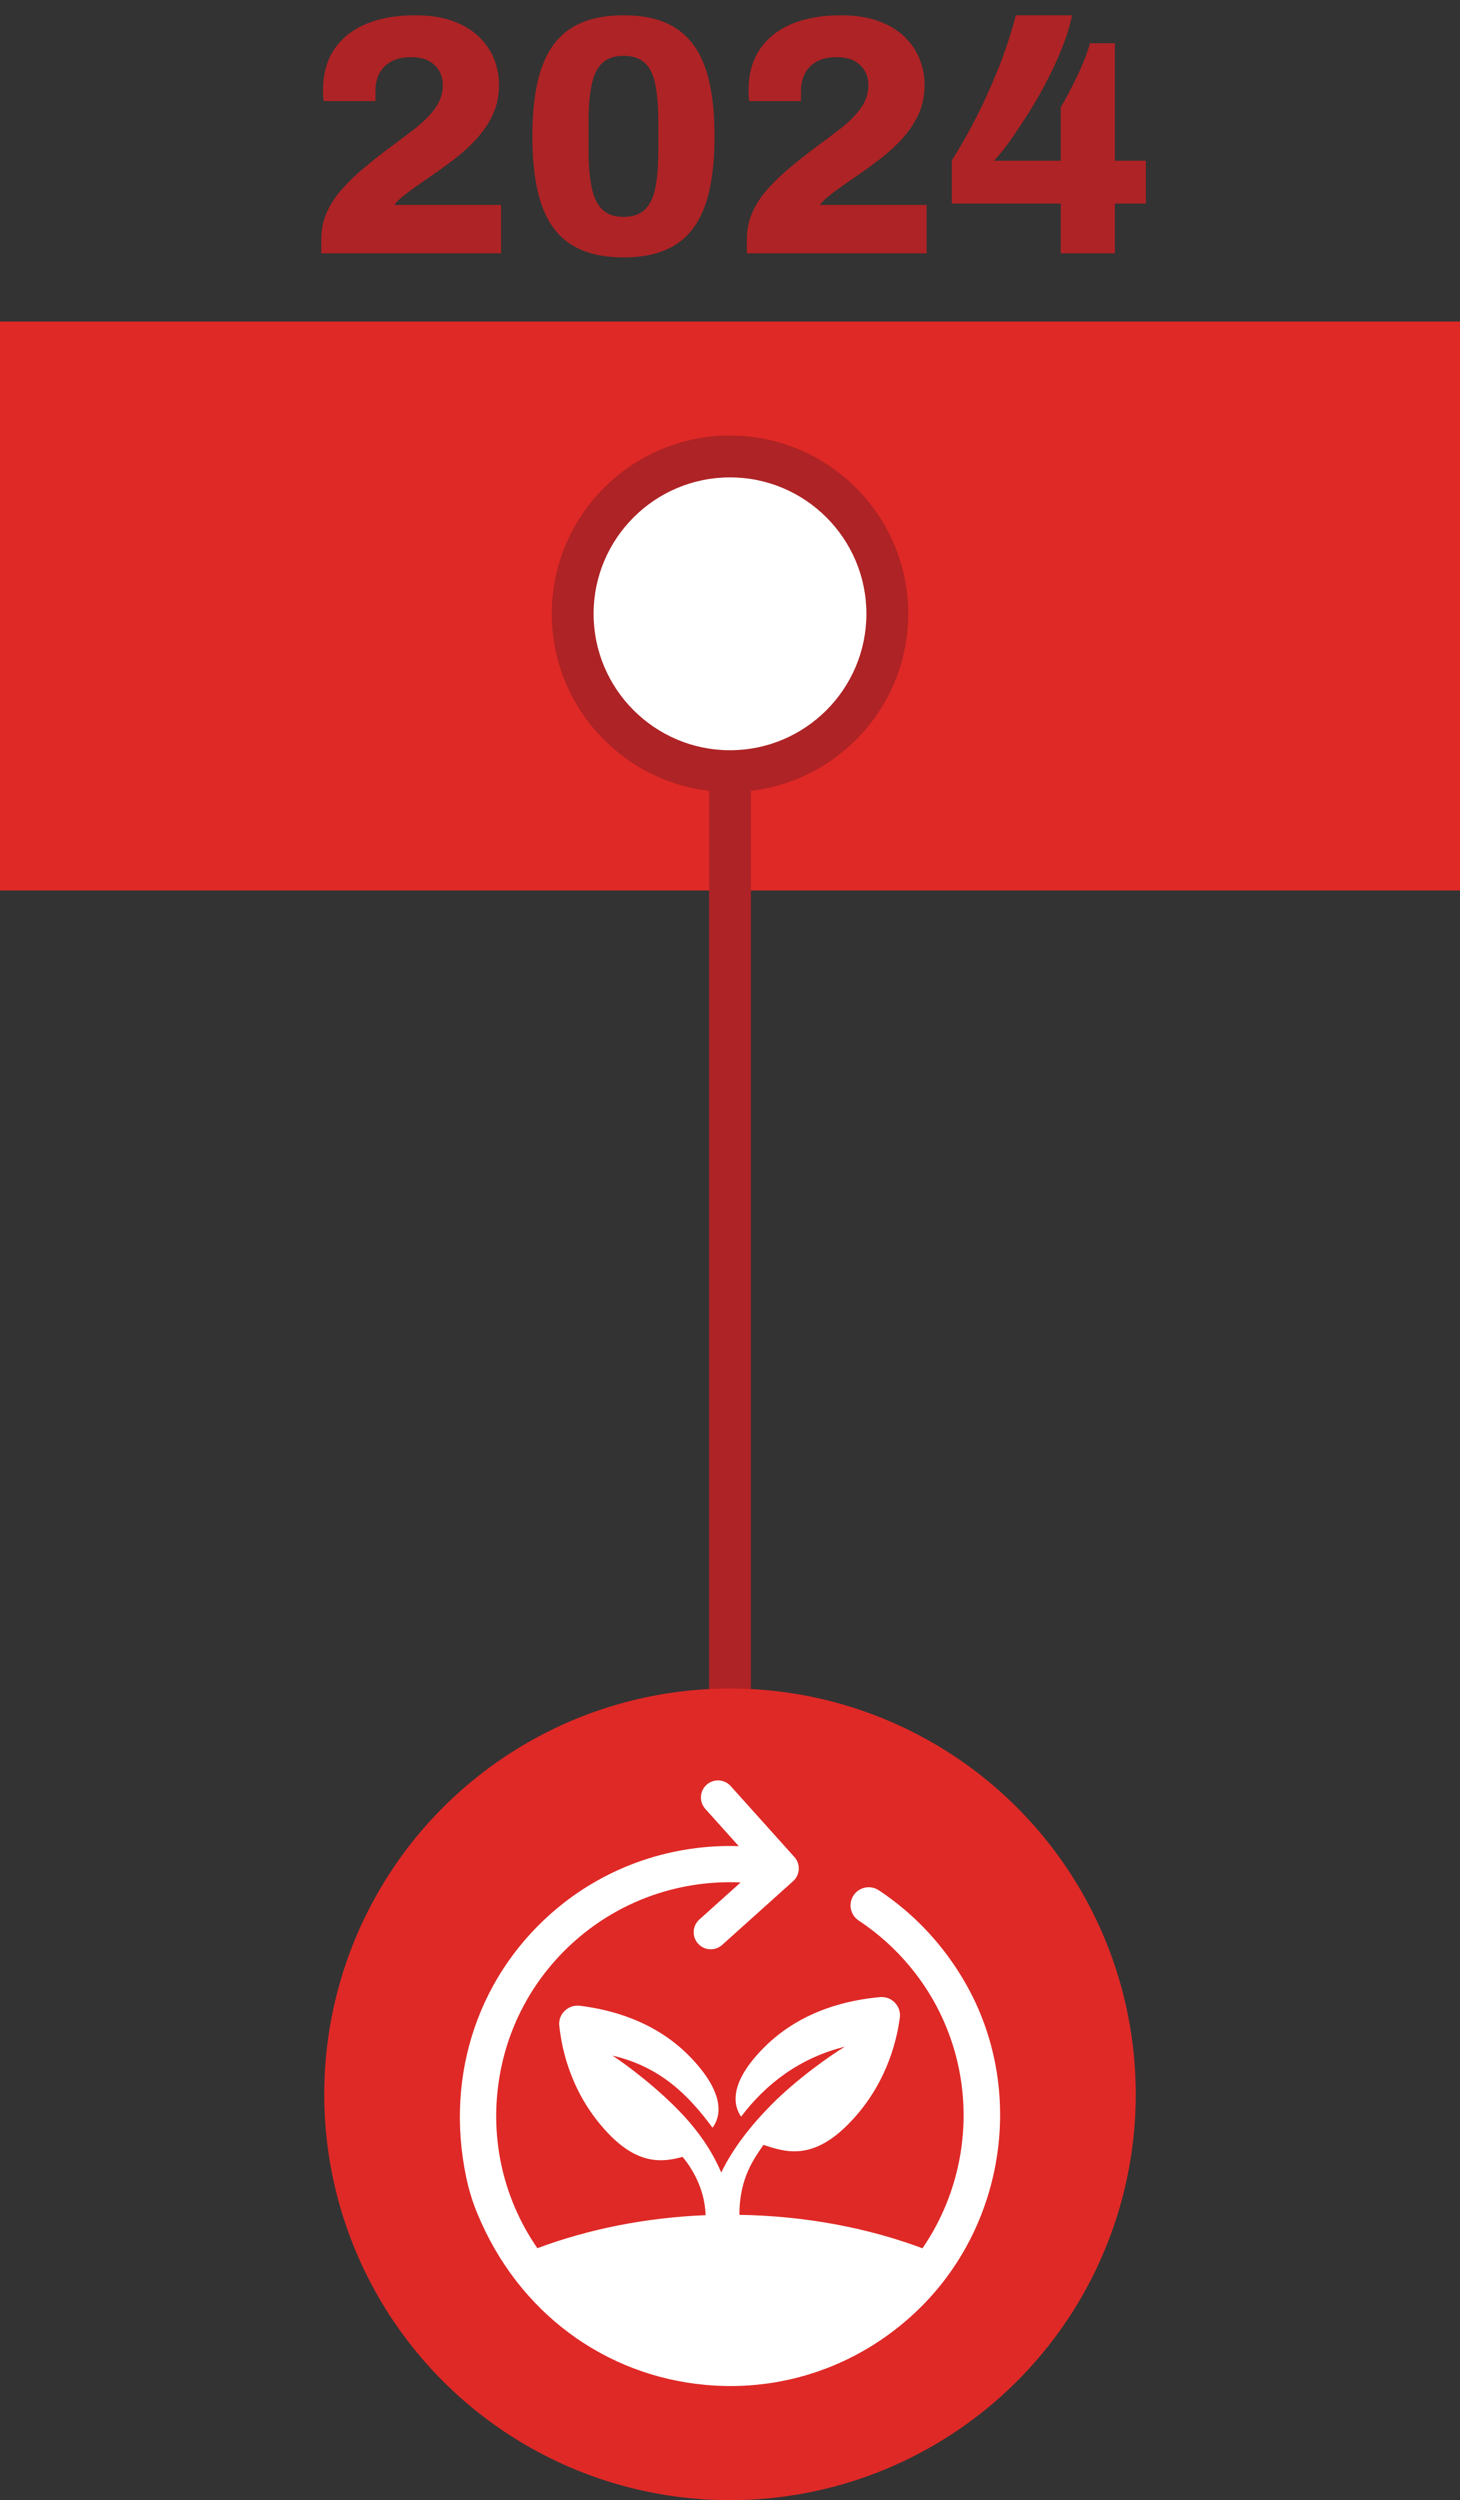 <?xml version="1.0" encoding="UTF-8"?> <svg xmlns="http://www.w3.org/2000/svg" id="Layer_1" version="1.1" viewBox="0 0 666.093 1140.432"><rect x="0" y="0" width="666.093" height="1140.432" fill="#333333" stroke="none"/><defs><style> .st0 { fill: #ae2325; } .st1 { fill: #fff; } .st2 { fill: #df2926; } </style></defs><rect class="st2" x="0" y="146.664" width="666.093" height="259.517"></rect><g><rect class="st0" x="323.502" y="275.916" width="19.09" height="679.402"></rect><g><circle class="st1" cx="333.046" cy="279.983" r="71.773"></circle><path class="st0" d="M251.728,279.983c0,44.835,36.484,81.319,81.319,81.319s81.318-36.484,81.318-81.319-36.483-81.319-81.318-81.319-81.319,36.484-81.319,81.319,0-44.835,0,0ZM395.275,279.983c0,34.321-27.908,62.229-62.229,62.229s-62.229-27.908-62.229-62.229,27.908-62.229,62.229-62.229,62.229,27.908,62.229,62.229,0-34.321,0,0Z"></path></g></g><circle class="st2" cx="333.047" cy="955.317" r="185.115"></circle><g><path class="st0" d="M146.584,115.547v-6.368c0-4.556.878-8.75,2.64-12.582,1.76-3.83,4.141-7.402,7.146-10.717,3.002-3.313,6.341-6.497,10.018-9.552,3.675-3.053,7.378-5.98,11.106-8.776,4.244-3.106,8.231-6.109,11.96-9.009,3.728-2.898,6.756-5.954,9.086-9.165,2.33-3.208,3.495-6.781,3.495-10.717,0-2.07-.493-4.062-1.476-5.98-.985-1.915-2.539-3.495-4.66-4.737-2.123-1.243-4.946-1.864-8.465-1.864s-6.473.648-8.854,1.941c-2.383,1.296-4.193,3.082-5.437,5.359-1.242,2.279-1.863,4.97-1.863,8.077v4.66h-23.609c-.104-.621-.182-1.32-.233-2.097-.053-.777-.077-1.682-.077-2.718,0-7.456,1.708-13.72,5.125-18.794,3.418-5.072,8.257-8.931,14.523-11.571,6.264-2.641,13.746-3.961,22.444-3.961,6.625,0,12.348.881,17.163,2.641,4.814,1.762,8.775,4.143,11.882,7.145,3.106,3.004,5.409,6.395,6.912,10.173,1.5,3.781,2.252,7.689,2.252,11.727,0,4.869-.881,9.269-2.641,13.203-1.762,3.937-4.193,7.638-7.3,11.106-3.106,3.47-6.732,6.783-10.873,9.94-4.143,3.16-8.596,6.344-13.357,9.553-2.384,1.658-4.531,3.184-6.446,4.582-1.917,1.398-3.443,2.616-4.582,3.65-1.141,1.037-1.968,1.968-2.485,2.796h48.616v22.056h-82.01Z"></path><path class="st0" d="M284.511,117.411c-7.456,0-13.824-1.114-19.104-3.339-5.281-2.226-9.579-5.592-12.893-10.096-3.314-4.504-5.746-10.225-7.3-17.163-1.553-6.937-2.33-15.168-2.33-24.697,0-9.421.777-17.603,2.33-24.541,1.554-6.937,3.985-12.659,7.3-17.164,3.313-4.504,7.611-7.868,12.893-10.096,5.28-2.226,11.648-3.339,19.104-3.339s13.797,1.114,19.027,3.339c5.228,2.228,9.499,5.592,12.813,10.096,3.312,4.504,5.747,10.227,7.301,17.164,1.553,6.938,2.329,15.12,2.329,24.541,0,9.528-.776,17.76-2.329,24.697-1.554,6.938-3.988,12.659-7.301,17.163-3.314,4.504-7.586,7.871-12.813,10.096-5.23,2.226-11.572,3.339-19.027,3.339ZM284.511,98.928c4.141,0,7.378-1.112,9.708-3.339,2.329-2.226,3.934-5.592,4.814-10.096.879-4.504,1.32-10.225,1.32-17.164v-12.115c0-7.041-.441-12.838-1.32-17.396-.881-4.555-2.485-7.921-4.814-10.096-2.33-2.175-5.567-3.262-9.708-3.262s-7.378,1.087-9.708,3.262c-2.33,2.174-3.961,5.514-4.893,10.018s-1.397,10.278-1.397,17.319v11.96c0,7.043.466,12.841,1.397,17.396.932,4.558,2.562,7.948,4.893,10.174,2.33,2.228,5.565,3.339,9.708,3.339Z"></path><path class="st0" d="M340.737,115.547v-6.368c0-4.556.878-8.75,2.64-12.582,1.76-3.83,4.141-7.402,7.146-10.717,3.002-3.313,6.341-6.497,10.018-9.552,3.675-3.053,7.378-5.98,11.106-8.776,4.244-3.106,8.231-6.109,11.96-9.009,3.728-2.898,6.756-5.954,9.086-9.165,2.33-3.208,3.495-6.781,3.495-10.717,0-2.07-.493-4.062-1.476-5.98-.985-1.915-2.539-3.495-4.66-4.737-2.123-1.243-4.946-1.864-8.465-1.864s-6.473.648-8.854,1.941c-2.383,1.296-4.193,3.082-5.437,5.359-1.242,2.279-1.863,4.97-1.863,8.077v4.66h-23.609c-.104-.621-.182-1.32-.233-2.097-.053-.777-.077-1.682-.077-2.718,0-7.456,1.708-13.72,5.125-18.794,3.418-5.072,8.257-8.931,14.523-11.571,6.264-2.641,13.746-3.961,22.444-3.961,6.625,0,12.348.881,17.163,2.641,4.814,1.762,8.775,4.143,11.882,7.145,3.106,3.004,5.409,6.395,6.912,10.173,1.5,3.781,2.252,7.689,2.252,11.727,0,4.869-.881,9.269-2.641,13.203-1.762,3.937-4.193,7.638-7.3,11.106-3.106,3.47-6.732,6.783-10.873,9.94-4.143,3.16-8.596,6.344-13.357,9.553-2.384,1.658-4.531,3.184-6.446,4.582-1.917,1.398-3.443,2.616-4.582,3.65-1.141,1.037-1.968,1.968-2.485,2.796h48.616v22.056h-82.01Z"></path><path class="st0" d="M483.945,115.547v-22.677h-49.704v-19.727c3.729-5.798,7.378-12.193,10.95-19.182,3.573-6.99,6.963-14.47,10.174-22.445,3.209-7.972,5.902-16.153,8.077-24.541h25.628c-.83,4.349-2.228,9.036-4.193,14.057-1.969,5.024-4.271,10.096-6.912,15.222-2.641,5.125-5.437,10.045-8.388,14.756-2.951,4.713-5.8,9.009-8.542,12.892-2.745,3.883-5.257,7.017-7.533,9.397h30.443v-24.386c1.138-1.864,2.354-4.039,3.649-6.523,1.294-2.485,2.587-5.072,3.884-7.766,1.293-2.692,2.432-5.306,3.417-7.844.982-2.536,1.786-4.893,2.407-7.067h11.339v53.587h14.134v19.571h-14.134v22.677h-24.696Z"></path></g><path class="st1" d="M440.386,904.454c-9.883-17.229-23.393-31.616-39.5-42.247-3.809-2.499-8.957-1.456-11.473,2.354-2.519,3.818-1.468,8.953,2.35,11.477,8.751,5.775,16.617,12.836,23.383,20.98,31.124,37.516,32.05,90.182,5.711,128.511-24.997-9.317-53.394-14.765-83.5-15.254-.112-16.997,7.035-26.076,10.941-31.903,9.242,2.96,21.594,7.599,38.222-8.966,17.085-17.008,22.366-36.939,24.002-49.016.72-5.309-3.714-9.924-9.049-9.429-12.874,1.195-35.305,5.259-53.009,23.096-16.415,16.54-13.655,26.699-10.353,31.426,11.582-15.241,26.855-26.77,47.345-31.916-6.506,3.935-21.866,14.688-33.521,26.48-9.455,9.568-17.605,19.965-22.884,30.941-3.21-7.676-8.694-16.827-17.419-26.23-11.115-11.978-25.912-23.043-32.197-27.115,22.16,5.172,34.925,18.393,45.643,32.894,3.399-4.554,6.432-14.474-9.224-31.272-16.766-17.983-38.541-22.739-51.225-24.349-5.36-.68-10.028,3.687-9.465,9.061,1.252,11.955,5.855,31.691,22.116,48.926,14.069,14.923,25.338,13.317,34.121,10.931,3.209,3.797,10.155,13.576,10.512,26.594-27.624,1.12-53.618,6.45-76.758,15.064-14.154-20.532-20.645-45.119-18.305-70.249,2.641-28.373,16.172-54.012,38.099-72.202,20.56-17.058,46.569-25.562,72.952-24.381l-18.839,16.916c-3.195,2.871-3.458,7.797-.586,10.992,1.537,1.707,3.656,2.58,5.791,2.58,1.852,0,3.708-.655,5.197-1.99l32.385-29.085c3.198-2.872,3.463-7.793.59-10.992l-29.081-32.385c-2.867-3.179-7.789-3.47-10.988-.59-3.199,2.871-3.462,7.789-.594,10.992l15.272,17.005c-29.922-.971-59.342,8.824-82.678,28.191-35.238,29.23-51.703,75.127-41.645,122.976,1.193,5.673,2.916,11.243,5.137,16.599,18.721,45.156,58.201,73.714,103.772,77.954,3.894.364,7.773.542,11.639.542,31.233,0,61.115-11.755,84.401-33.649,40.928-38.483,50.665-101.533,22.712-150.263Z"></path></svg> 